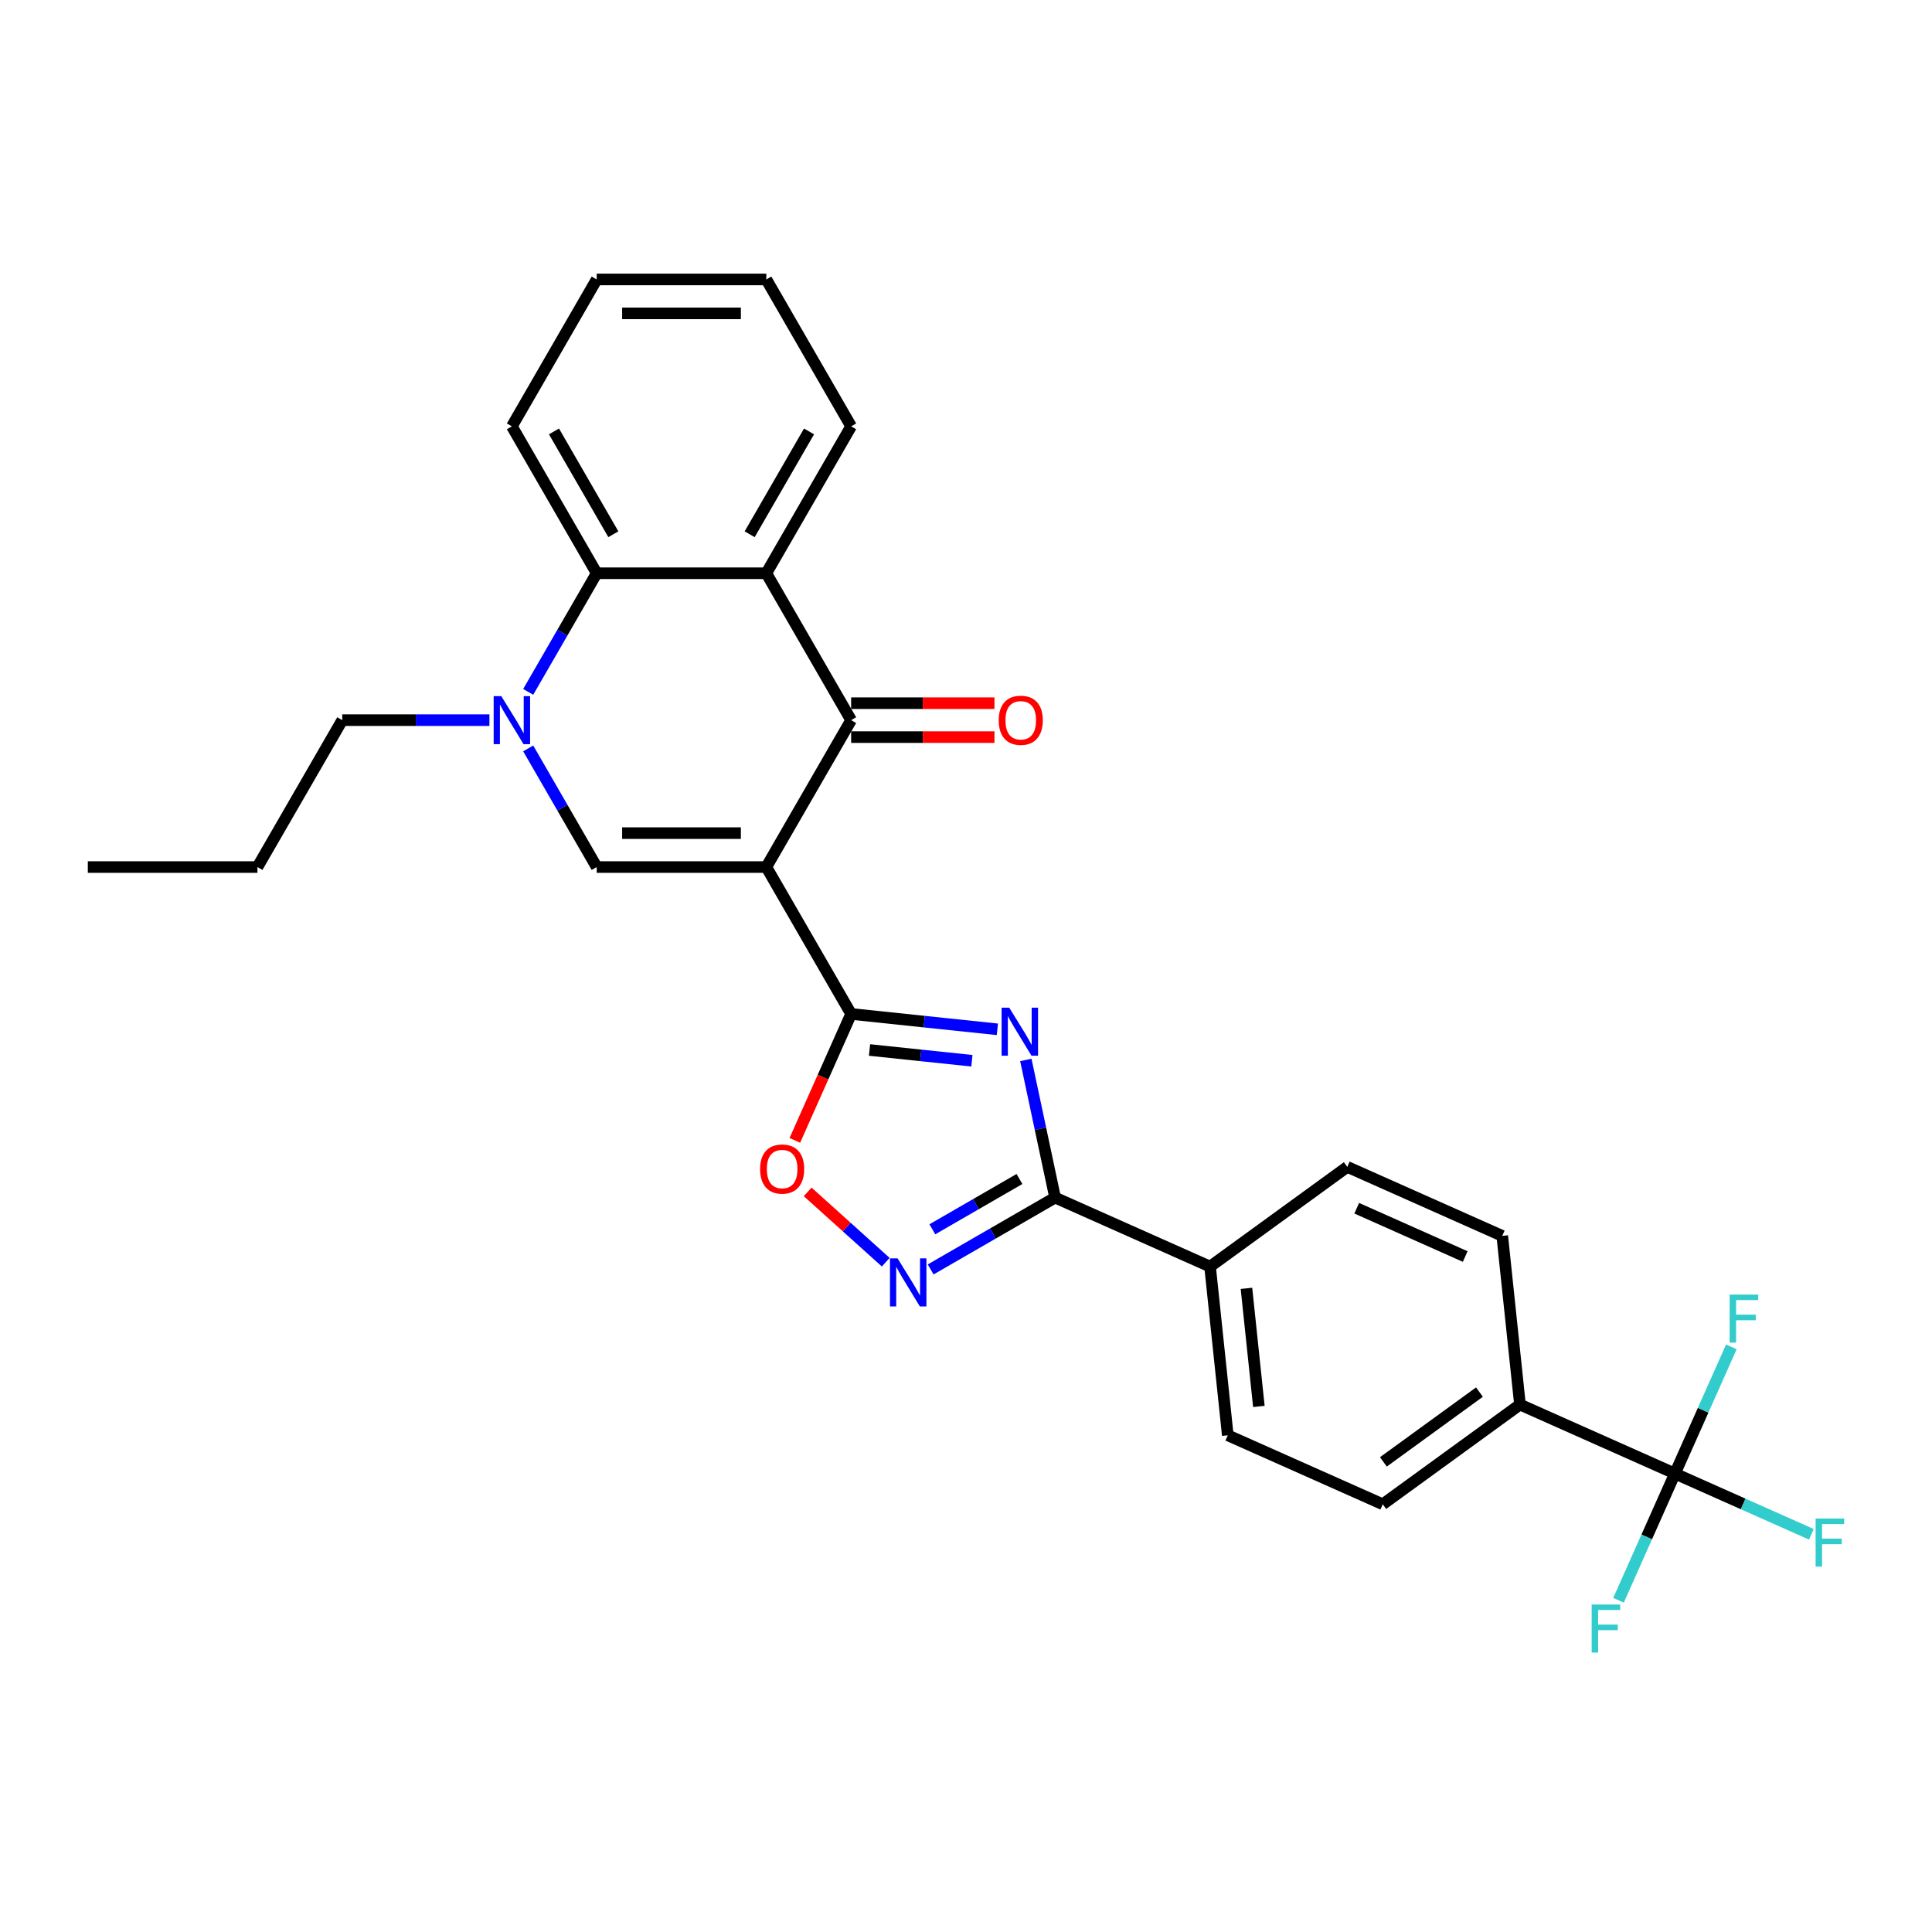 <?xml version='1.0' encoding='iso-8859-1'?>
<svg version='1.1' baseProfile='full'
              xmlns='http://www.w3.org/2000/svg'
                      xmlns:rdkit='http://www.rdkit.org/xml'
                      xmlns:xlink='http://www.w3.org/1999/xlink'
                  xml:space='preserve'
width='1000px' height='1000px' viewBox='0 0 1000 1000'>
<!-- END OF HEADER -->
<rect style='opacity:1.0;fill:#FFFFFF;stroke:none' width='1000' height='1000' x='0' y='0'> </rect>
<path class='bond-0' d='M 396.646,448.783 L 440.545,524.819' style='fill:none;fill-rule:evenodd;stroke:#000000;stroke-width:6px;stroke-linecap:butt;stroke-linejoin:miter;stroke-opacity:1' />
<path class='bond-2' d='M 396.646,448.783 L 440.545,372.748' style='fill:none;fill-rule:evenodd;stroke:#000000;stroke-width:6px;stroke-linecap:butt;stroke-linejoin:miter;stroke-opacity:1' />
<path class='bond-3' d='M 396.646,448.783 L 308.848,448.783' style='fill:none;fill-rule:evenodd;stroke:#000000;stroke-width:6px;stroke-linecap:butt;stroke-linejoin:miter;stroke-opacity:1' />
<path class='bond-3' d='M 383.476,431.224 L 322.018,431.224' style='fill:none;fill-rule:evenodd;stroke:#000000;stroke-width:6px;stroke-linecap:butt;stroke-linejoin:miter;stroke-opacity:1' />
<path class='bond-1' d='M 440.545,524.819 L 478.391,528.796' style='fill:none;fill-rule:evenodd;stroke:#000000;stroke-width:6px;stroke-linecap:butt;stroke-linejoin:miter;stroke-opacity:1' />
<path class='bond-1' d='M 478.391,528.796 L 516.237,532.774' style='fill:none;fill-rule:evenodd;stroke:#0000FF;stroke-width:6px;stroke-linecap:butt;stroke-linejoin:miter;stroke-opacity:1' />
<path class='bond-1' d='M 450.063,543.475 L 476.556,546.26' style='fill:none;fill-rule:evenodd;stroke:#000000;stroke-width:6px;stroke-linecap:butt;stroke-linejoin:miter;stroke-opacity:1' />
<path class='bond-1' d='M 476.556,546.26 L 503.048,549.044' style='fill:none;fill-rule:evenodd;stroke:#0000FF;stroke-width:6px;stroke-linecap:butt;stroke-linejoin:miter;stroke-opacity:1' />
<path class='bond-8' d='M 440.545,524.819 L 425.977,557.539' style='fill:none;fill-rule:evenodd;stroke:#000000;stroke-width:6px;stroke-linecap:butt;stroke-linejoin:miter;stroke-opacity:1' />
<path class='bond-8' d='M 425.977,557.539 L 411.409,590.258' style='fill:none;fill-rule:evenodd;stroke:#FF0000;stroke-width:6px;stroke-linecap:butt;stroke-linejoin:miter;stroke-opacity:1' />
<path class='bond-5' d='M 530.971,548.623 L 538.544,584.249' style='fill:none;fill-rule:evenodd;stroke:#0000FF;stroke-width:6px;stroke-linecap:butt;stroke-linejoin:miter;stroke-opacity:1' />
<path class='bond-5' d='M 538.544,584.249 L 546.116,619.875' style='fill:none;fill-rule:evenodd;stroke:#000000;stroke-width:6px;stroke-linecap:butt;stroke-linejoin:miter;stroke-opacity:1' />
<path class='bond-6' d='M 440.545,372.748 L 396.646,296.713' style='fill:none;fill-rule:evenodd;stroke:#000000;stroke-width:6px;stroke-linecap:butt;stroke-linejoin:miter;stroke-opacity:1' />
<path class='bond-13' d='M 440.545,381.528 L 477.64,381.528' style='fill:none;fill-rule:evenodd;stroke:#000000;stroke-width:6px;stroke-linecap:butt;stroke-linejoin:miter;stroke-opacity:1' />
<path class='bond-13' d='M 477.64,381.528 L 514.734,381.528' style='fill:none;fill-rule:evenodd;stroke:#FF0000;stroke-width:6px;stroke-linecap:butt;stroke-linejoin:miter;stroke-opacity:1' />
<path class='bond-13' d='M 440.545,363.968 L 477.64,363.968' style='fill:none;fill-rule:evenodd;stroke:#000000;stroke-width:6px;stroke-linecap:butt;stroke-linejoin:miter;stroke-opacity:1' />
<path class='bond-13' d='M 477.64,363.968 L 514.734,363.968' style='fill:none;fill-rule:evenodd;stroke:#FF0000;stroke-width:6px;stroke-linecap:butt;stroke-linejoin:miter;stroke-opacity:1' />
<path class='bond-4' d='M 308.848,448.783 L 291.121,418.079' style='fill:none;fill-rule:evenodd;stroke:#000000;stroke-width:6px;stroke-linecap:butt;stroke-linejoin:miter;stroke-opacity:1' />
<path class='bond-4' d='M 291.121,418.079 L 273.394,387.375' style='fill:none;fill-rule:evenodd;stroke:#0000FF;stroke-width:6px;stroke-linecap:butt;stroke-linejoin:miter;stroke-opacity:1' />
<path class='bond-9' d='M 273.394,358.121 L 291.121,327.417' style='fill:none;fill-rule:evenodd;stroke:#0000FF;stroke-width:6px;stroke-linecap:butt;stroke-linejoin:miter;stroke-opacity:1' />
<path class='bond-9' d='M 291.121,327.417 L 308.848,296.713' style='fill:none;fill-rule:evenodd;stroke:#000000;stroke-width:6px;stroke-linecap:butt;stroke-linejoin:miter;stroke-opacity:1' />
<path class='bond-21' d='M 253.325,372.748 L 215.238,372.748' style='fill:none;fill-rule:evenodd;stroke:#0000FF;stroke-width:6px;stroke-linecap:butt;stroke-linejoin:miter;stroke-opacity:1' />
<path class='bond-21' d='M 215.238,372.748 L 177.151,372.748' style='fill:none;fill-rule:evenodd;stroke:#000000;stroke-width:6px;stroke-linecap:butt;stroke-linejoin:miter;stroke-opacity:1' />
<path class='bond-11' d='M 546.116,619.875 L 626.323,655.586' style='fill:none;fill-rule:evenodd;stroke:#000000;stroke-width:6px;stroke-linecap:butt;stroke-linejoin:miter;stroke-opacity:1' />
<path class='bond-29' d='M 546.116,619.875 L 513.911,638.469' style='fill:none;fill-rule:evenodd;stroke:#000000;stroke-width:6px;stroke-linecap:butt;stroke-linejoin:miter;stroke-opacity:1' />
<path class='bond-29' d='M 513.911,638.469 L 481.705,657.063' style='fill:none;fill-rule:evenodd;stroke:#0000FF;stroke-width:6px;stroke-linecap:butt;stroke-linejoin:miter;stroke-opacity:1' />
<path class='bond-29' d='M 527.675,610.246 L 505.131,623.262' style='fill:none;fill-rule:evenodd;stroke:#000000;stroke-width:6px;stroke-linecap:butt;stroke-linejoin:miter;stroke-opacity:1' />
<path class='bond-29' d='M 505.131,623.262 L 482.587,636.278' style='fill:none;fill-rule:evenodd;stroke:#0000FF;stroke-width:6px;stroke-linecap:butt;stroke-linejoin:miter;stroke-opacity:1' />
<path class='bond-22' d='M 396.646,296.713 L 440.545,220.678' style='fill:none;fill-rule:evenodd;stroke:#000000;stroke-width:6px;stroke-linecap:butt;stroke-linejoin:miter;stroke-opacity:1' />
<path class='bond-22' d='M 388.024,276.528 L 418.753,223.303' style='fill:none;fill-rule:evenodd;stroke:#000000;stroke-width:6px;stroke-linecap:butt;stroke-linejoin:miter;stroke-opacity:1' />
<path class='bond-28' d='M 396.646,296.713 L 308.848,296.713' style='fill:none;fill-rule:evenodd;stroke:#000000;stroke-width:6px;stroke-linecap:butt;stroke-linejoin:miter;stroke-opacity:1' />
<path class='bond-7' d='M 458.456,653.308 L 438.254,635.117' style='fill:none;fill-rule:evenodd;stroke:#0000FF;stroke-width:6px;stroke-linecap:butt;stroke-linejoin:miter;stroke-opacity:1' />
<path class='bond-7' d='M 438.254,635.117 L 418.052,616.927' style='fill:none;fill-rule:evenodd;stroke:#FF0000;stroke-width:6px;stroke-linecap:butt;stroke-linejoin:miter;stroke-opacity:1' />
<path class='bond-23' d='M 308.848,296.713 L 264.949,220.678' style='fill:none;fill-rule:evenodd;stroke:#000000;stroke-width:6px;stroke-linecap:butt;stroke-linejoin:miter;stroke-opacity:1' />
<path class='bond-23' d='M 317.47,276.528 L 286.741,223.303' style='fill:none;fill-rule:evenodd;stroke:#000000;stroke-width:6px;stroke-linecap:butt;stroke-linejoin:miter;stroke-opacity:1' />
<path class='bond-10' d='M 866.946,762.718 L 786.738,727.007' style='fill:none;fill-rule:evenodd;stroke:#000000;stroke-width:6px;stroke-linecap:butt;stroke-linejoin:miter;stroke-opacity:1' />
<path class='bond-18' d='M 866.946,762.718 L 902.255,778.439' style='fill:none;fill-rule:evenodd;stroke:#000000;stroke-width:6px;stroke-linecap:butt;stroke-linejoin:miter;stroke-opacity:1' />
<path class='bond-18' d='M 902.255,778.439 L 937.565,794.16' style='fill:none;fill-rule:evenodd;stroke:#33CCCC;stroke-width:6px;stroke-linecap:butt;stroke-linejoin:miter;stroke-opacity:1' />
<path class='bond-19' d='M 866.946,762.718 L 852.346,795.508' style='fill:none;fill-rule:evenodd;stroke:#000000;stroke-width:6px;stroke-linecap:butt;stroke-linejoin:miter;stroke-opacity:1' />
<path class='bond-19' d='M 852.346,795.508 L 837.747,828.298' style='fill:none;fill-rule:evenodd;stroke:#33CCCC;stroke-width:6px;stroke-linecap:butt;stroke-linejoin:miter;stroke-opacity:1' />
<path class='bond-20' d='M 866.946,762.718 L 881.545,729.928' style='fill:none;fill-rule:evenodd;stroke:#000000;stroke-width:6px;stroke-linecap:butt;stroke-linejoin:miter;stroke-opacity:1' />
<path class='bond-20' d='M 881.545,729.928 L 896.144,697.138' style='fill:none;fill-rule:evenodd;stroke:#33CCCC;stroke-width:6px;stroke-linecap:butt;stroke-linejoin:miter;stroke-opacity:1' />
<path class='bond-16' d='M 626.323,655.586 L 697.353,603.98' style='fill:none;fill-rule:evenodd;stroke:#000000;stroke-width:6px;stroke-linecap:butt;stroke-linejoin:miter;stroke-opacity:1' />
<path class='bond-17' d='M 626.323,655.586 L 635.501,742.903' style='fill:none;fill-rule:evenodd;stroke:#000000;stroke-width:6px;stroke-linecap:butt;stroke-linejoin:miter;stroke-opacity:1' />
<path class='bond-17' d='M 645.163,666.848 L 651.588,727.97' style='fill:none;fill-rule:evenodd;stroke:#000000;stroke-width:6px;stroke-linecap:butt;stroke-linejoin:miter;stroke-opacity:1' />
<path class='bond-12' d='M 786.738,727.007 L 715.708,778.613' style='fill:none;fill-rule:evenodd;stroke:#000000;stroke-width:6px;stroke-linecap:butt;stroke-linejoin:miter;stroke-opacity:1' />
<path class='bond-12' d='M 765.762,720.542 L 716.041,756.667' style='fill:none;fill-rule:evenodd;stroke:#000000;stroke-width:6px;stroke-linecap:butt;stroke-linejoin:miter;stroke-opacity:1' />
<path class='bond-31' d='M 786.738,727.007 L 777.561,639.69' style='fill:none;fill-rule:evenodd;stroke:#000000;stroke-width:6px;stroke-linecap:butt;stroke-linejoin:miter;stroke-opacity:1' />
<path class='bond-14' d='M 777.561,639.69 L 697.353,603.98' style='fill:none;fill-rule:evenodd;stroke:#000000;stroke-width:6px;stroke-linecap:butt;stroke-linejoin:miter;stroke-opacity:1' />
<path class='bond-14' d='M 758.388,650.375 L 702.242,625.378' style='fill:none;fill-rule:evenodd;stroke:#000000;stroke-width:6px;stroke-linecap:butt;stroke-linejoin:miter;stroke-opacity:1' />
<path class='bond-15' d='M 715.708,778.613 L 635.501,742.903' style='fill:none;fill-rule:evenodd;stroke:#000000;stroke-width:6px;stroke-linecap:butt;stroke-linejoin:miter;stroke-opacity:1' />
<path class='bond-24' d='M 177.151,372.748 L 133.252,448.783' style='fill:none;fill-rule:evenodd;stroke:#000000;stroke-width:6px;stroke-linecap:butt;stroke-linejoin:miter;stroke-opacity:1' />
<path class='bond-25' d='M 440.545,220.678 L 396.646,144.643' style='fill:none;fill-rule:evenodd;stroke:#000000;stroke-width:6px;stroke-linecap:butt;stroke-linejoin:miter;stroke-opacity:1' />
<path class='bond-26' d='M 264.949,220.678 L 308.848,144.643' style='fill:none;fill-rule:evenodd;stroke:#000000;stroke-width:6px;stroke-linecap:butt;stroke-linejoin:miter;stroke-opacity:1' />
<path class='bond-27' d='M 133.252,448.783 L 45.455,448.783' style='fill:none;fill-rule:evenodd;stroke:#000000;stroke-width:6px;stroke-linecap:butt;stroke-linejoin:miter;stroke-opacity:1' />
<path class='bond-30' d='M 396.646,144.643 L 308.848,144.643' style='fill:none;fill-rule:evenodd;stroke:#000000;stroke-width:6px;stroke-linecap:butt;stroke-linejoin:miter;stroke-opacity:1' />
<path class='bond-30' d='M 383.476,162.202 L 322.018,162.202' style='fill:none;fill-rule:evenodd;stroke:#000000;stroke-width:6px;stroke-linecap:butt;stroke-linejoin:miter;stroke-opacity:1' />
<path  class='atom-2' d='M 522.366 521.564
L 530.513 534.734
Q 531.321 536.033, 532.621 538.386
Q 533.92 540.739, 533.99 540.879
L 533.99 521.564
L 537.291 521.564
L 537.291 546.428
L 533.885 546.428
L 525.14 532.029
Q 524.122 530.344, 523.033 528.412
Q 521.979 526.481, 521.663 525.884
L 521.663 546.428
L 518.432 546.428
L 518.432 521.564
L 522.366 521.564
' fill='#0000FF'/>
<path  class='atom-5' d='M 259.453 360.316
L 267.601 373.486
Q 268.408 374.785, 269.708 377.138
Q 271.007 379.491, 271.078 379.632
L 271.078 360.316
L 274.379 360.316
L 274.379 385.18
L 270.972 385.18
L 262.228 370.782
Q 261.209 369.096, 260.12 367.164
Q 259.067 365.233, 258.751 364.636
L 258.751 385.18
L 255.52 385.18
L 255.52 360.316
L 259.453 360.316
' fill='#0000FF'/>
<path  class='atom-8' d='M 464.585 651.342
L 472.732 664.512
Q 473.54 665.811, 474.84 668.164
Q 476.139 670.517, 476.209 670.658
L 476.209 651.342
L 479.51 651.342
L 479.51 676.206
L 476.104 676.206
L 467.359 661.808
Q 466.341 660.122, 465.252 658.19
Q 464.198 656.259, 463.882 655.662
L 463.882 676.206
L 460.651 676.206
L 460.651 651.342
L 464.585 651.342
' fill='#0000FF'/>
<path  class='atom-9' d='M 393.421 605.096
Q 393.421 599.126, 396.371 595.79
Q 399.321 592.453, 404.834 592.453
Q 410.348 592.453, 413.298 595.79
Q 416.248 599.126, 416.248 605.096
Q 416.248 611.137, 413.263 614.578
Q 410.278 617.985, 404.834 617.985
Q 399.356 617.985, 396.371 614.578
Q 393.421 611.172, 393.421 605.096
M 404.834 615.175
Q 408.627 615.175, 410.664 612.647
Q 412.736 610.083, 412.736 605.096
Q 412.736 600.215, 410.664 597.756
Q 408.627 595.263, 404.834 595.263
Q 401.042 595.263, 398.969 597.721
Q 396.933 600.18, 396.933 605.096
Q 396.933 610.118, 398.969 612.647
Q 401.042 615.175, 404.834 615.175
' fill='#FF0000'/>
<path  class='atom-14' d='M 516.929 372.819
Q 516.929 366.848, 519.879 363.512
Q 522.829 360.176, 528.343 360.176
Q 533.857 360.176, 536.807 363.512
Q 539.757 366.848, 539.757 372.819
Q 539.757 378.859, 536.771 382.301
Q 533.786 385.707, 528.343 385.707
Q 522.864 385.707, 519.879 382.301
Q 516.929 378.894, 516.929 372.819
M 528.343 382.898
Q 532.136 382.898, 534.173 380.369
Q 536.245 377.805, 536.245 372.819
Q 536.245 367.937, 534.173 365.479
Q 532.136 362.985, 528.343 362.985
Q 524.55 362.985, 522.478 365.443
Q 520.441 367.902, 520.441 372.819
Q 520.441 377.841, 522.478 380.369
Q 524.55 382.898, 528.343 382.898
' fill='#FF0000'/>
<path  class='atom-19' d='M 939.76 785.996
L 954.545 785.996
L 954.545 788.841
L 943.097 788.841
L 943.097 796.391
L 953.281 796.391
L 953.281 799.271
L 943.097 799.271
L 943.097 810.861
L 939.76 810.861
L 939.76 785.996
' fill='#33CCCC'/>
<path  class='atom-20' d='M 823.842 830.493
L 838.627 830.493
L 838.627 833.338
L 827.179 833.338
L 827.179 840.888
L 837.363 840.888
L 837.363 843.768
L 827.179 843.768
L 827.179 855.357
L 823.842 855.357
L 823.842 830.493
' fill='#33CCCC'/>
<path  class='atom-21' d='M 895.264 670.078
L 910.049 670.078
L 910.049 672.923
L 898.6 672.923
L 898.6 680.474
L 908.784 680.474
L 908.784 683.353
L 898.6 683.353
L 898.6 694.943
L 895.264 694.943
L 895.264 670.078
' fill='#33CCCC'/>
</svg>
